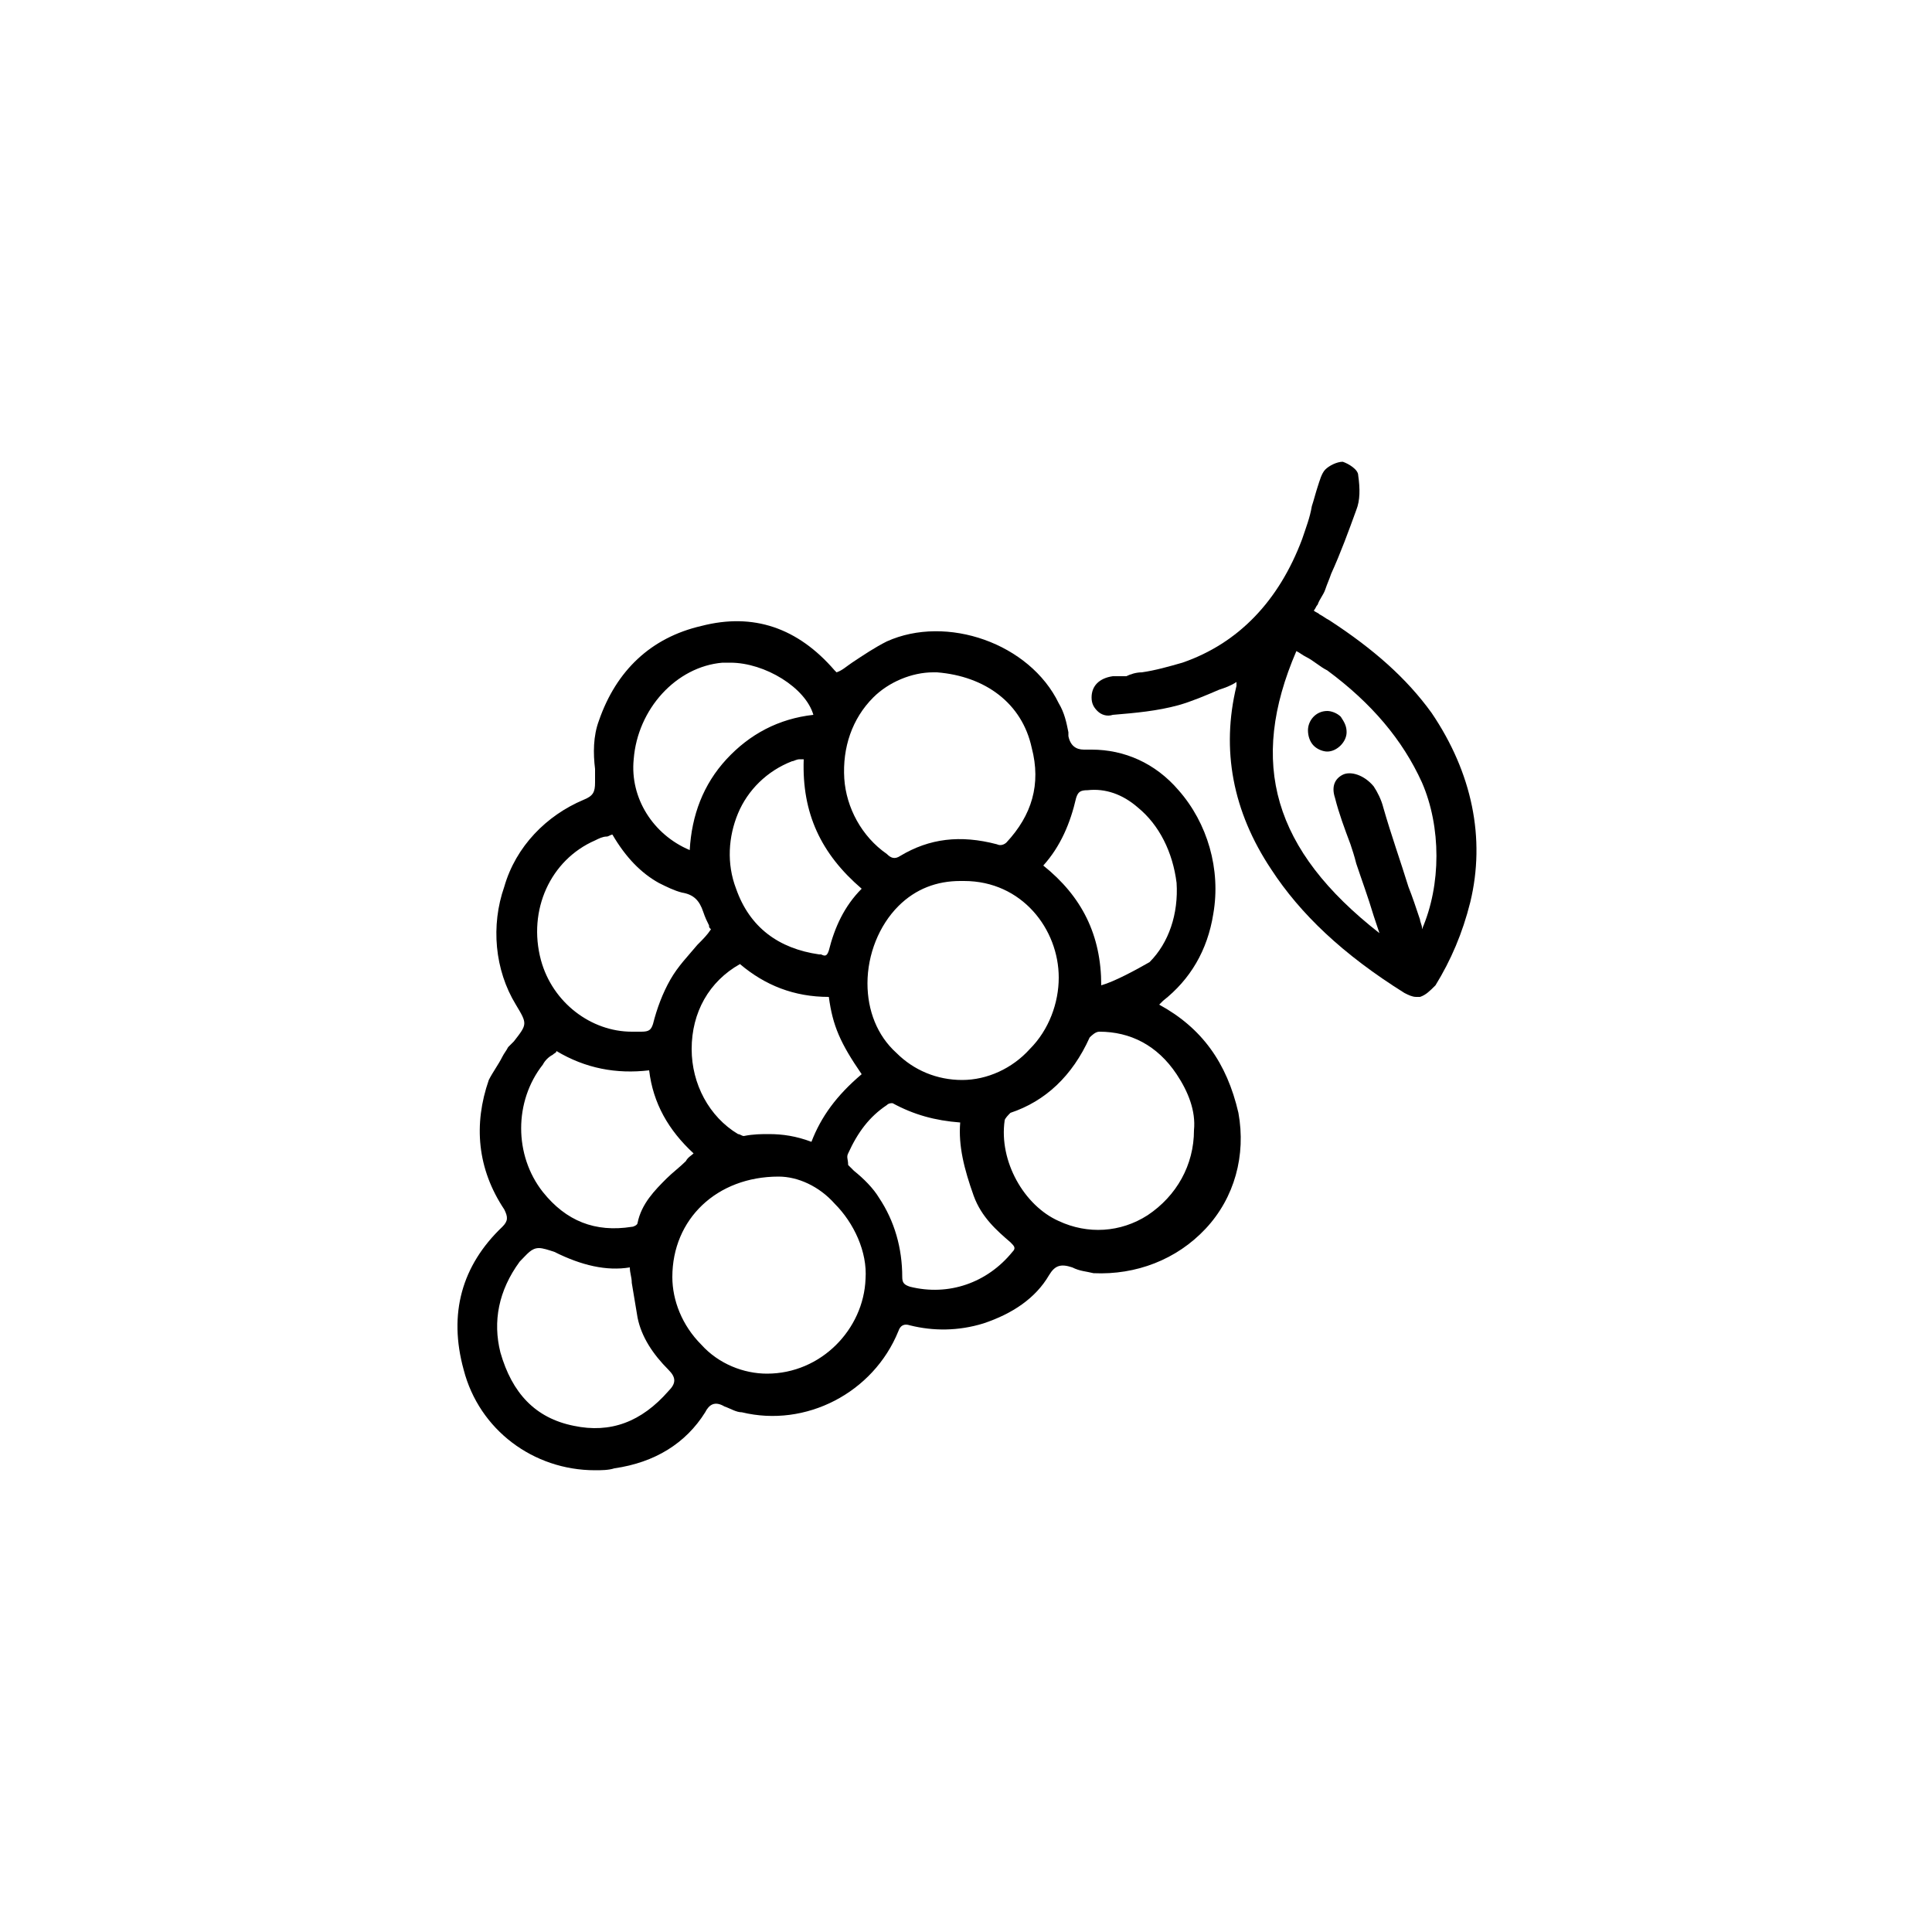 <svg width="60" height="60" viewBox="0 0 60 60" fill="none" xmlns="http://www.w3.org/2000/svg">
<path d="M36 31.2C36 31.2 36 31.14 36 31.2C36.06 31.14 36.12 31.08 36.12 31.08C36.96 30.42 37.5 29.52 37.68 28.38C37.92 27 37.5 25.56 36.6 24.54C35.88 23.7 34.92 23.28 33.9 23.28C33.84 23.28 33.78 23.28 33.72 23.28C33.72 23.28 33.72 23.28 33.66 23.28C33.42 23.28 33.24 23.16 33.18 22.86V22.74C33.12 22.44 33.06 22.14 32.88 21.84C31.98 19.98 29.4 19.08 27.54 19.92C27.18 20.1 26.82 20.34 26.46 20.58C26.28 20.7 26.16 20.82 25.98 20.88L25.92 20.82C24.78 19.5 23.4 19.02 21.78 19.44C20.22 19.8 19.14 20.82 18.6 22.38C18.42 22.86 18.42 23.4 18.48 23.88C18.48 24 18.48 24.18 18.48 24.3C18.48 24.6 18.42 24.72 18.12 24.84C16.98 25.32 16.02 26.28 15.66 27.54C15.24 28.74 15.36 30.12 16.02 31.2C16.38 31.8 16.38 31.8 15.96 32.34L15.9 32.4C15.84 32.46 15.84 32.46 15.78 32.52C15.72 32.64 15.66 32.7 15.6 32.82C15.48 33.06 15.3 33.3 15.18 33.54C14.7 34.92 14.82 36.3 15.66 37.56C15.78 37.8 15.78 37.92 15.6 38.1C14.34 39.3 13.92 40.8 14.4 42.54C14.88 44.4 16.56 45.66 18.48 45.66C18.66 45.66 18.9 45.66 19.08 45.6C20.34 45.42 21.3 44.82 21.9 43.86C22.02 43.62 22.2 43.5 22.5 43.68C22.68 43.74 22.86 43.86 23.04 43.86C25.02 44.34 27.12 43.26 27.9 41.34C27.96 41.16 28.08 41.1 28.26 41.16C28.98 41.34 29.76 41.34 30.54 41.1C31.44 40.8 32.16 40.32 32.58 39.6C32.76 39.3 32.94 39.24 33.3 39.36C33.54 39.48 33.72 39.48 33.96 39.54C35.28 39.6 36.54 39.12 37.44 38.16C38.34 37.2 38.7 35.88 38.46 34.56C38.1 33 37.32 31.92 36 31.2ZM34.2 30.6C34.2 29.04 33.6 27.84 32.4 26.88C32.94 26.28 33.24 25.56 33.42 24.78C33.48 24.6 33.54 24.54 33.78 24.54C34.32 24.48 34.86 24.66 35.34 25.08C36 25.62 36.42 26.46 36.54 27.42C36.6 28.38 36.3 29.28 35.7 29.88C35.28 30.12 34.62 30.48 34.2 30.6ZM31.2 34.8C31.2 34.74 31.32 34.62 31.38 34.56C32.46 34.2 33.3 33.42 33.84 32.22C33.9 32.16 34.02 32.04 34.14 32.04C35.1 32.04 35.94 32.46 36.54 33.36C36.9 33.9 37.14 34.5 37.08 35.1C37.08 36.18 36.54 37.14 35.64 37.74C34.8 38.28 33.78 38.34 32.88 37.92C31.8 37.44 31.02 36.06 31.2 34.8ZM23.82 42.66C23.1 42.66 22.32 42.36 21.78 41.76C21.18 41.16 20.88 40.38 20.88 39.66C20.88 37.86 22.26 36.54 24.18 36.54C24.78 36.54 25.44 36.84 25.92 37.38C26.52 37.98 26.94 38.88 26.88 39.72C26.82 41.28 25.5 42.66 23.82 42.66ZM29.88 33.54C29.1 33.54 28.38 33.24 27.84 32.7C27.24 32.16 26.94 31.38 26.94 30.54C26.94 29.64 27.3 28.74 27.9 28.14C28.44 27.6 29.1 27.36 29.82 27.36C29.88 27.36 29.88 27.36 29.94 27.36C31.74 27.36 32.88 28.86 32.88 30.36C32.88 31.14 32.58 31.98 31.98 32.58C31.44 33.18 30.66 33.54 29.88 33.54C29.94 33.54 29.88 33.54 29.88 33.54ZM31.26 26.16C31.2 26.22 31.08 26.28 30.96 26.22C29.82 25.92 28.86 26.04 27.96 26.58C27.78 26.7 27.66 26.64 27.54 26.52C26.76 25.98 26.28 25.08 26.22 24.18C26.16 23.22 26.46 22.32 27.12 21.66C27.6 21.18 28.32 20.88 28.98 20.88C29.04 20.88 29.1 20.88 29.1 20.88C30.6 21 31.74 21.84 32.04 23.22C32.34 24.36 32.04 25.32 31.26 26.16ZM23.88 35.22C23.64 35.22 23.4 35.22 23.1 35.28C23.04 35.28 22.98 35.22 22.92 35.22C22.02 34.68 21.48 33.66 21.48 32.58C21.48 31.44 22.02 30.48 22.98 29.94C23.76 30.6 24.66 30.96 25.74 30.96C25.86 31.86 26.1 32.4 26.76 33.36C25.98 34.02 25.5 34.68 25.2 35.46C24.72 35.28 24.3 35.22 23.88 35.22ZM25.74 29.52C25.68 29.7 25.62 29.7 25.5 29.64C25.5 29.64 25.5 29.64 25.44 29.64C24.18 29.46 23.28 28.8 22.86 27.6C22.56 26.82 22.62 25.98 22.92 25.26C23.22 24.54 23.82 23.94 24.6 23.64C24.66 23.64 24.72 23.58 24.84 23.58C24.84 23.58 24.9 23.58 24.96 23.58C24.9 25.26 25.5 26.52 26.76 27.6C26.22 28.14 25.92 28.8 25.74 29.52ZM22.56 23.58C21.84 24.36 21.48 25.32 21.42 26.4C20.28 25.92 19.56 24.78 19.68 23.58C19.8 22.02 21 20.7 22.44 20.58C22.5 20.58 22.62 20.58 22.68 20.58C23.76 20.58 25.02 21.36 25.26 22.2C24.18 22.32 23.28 22.8 22.56 23.58ZM21.84 28.32C21.9 28.5 21.96 28.62 22.02 28.74C22.02 28.8 22.02 28.8 22.08 28.86C21.96 29.04 21.84 29.16 21.66 29.34C21.36 29.7 21.06 30 20.82 30.42C20.58 30.84 20.4 31.32 20.28 31.8C20.22 31.98 20.16 32.04 19.92 32.04C19.8 32.04 19.74 32.04 19.62 32.04C18.36 32.04 17.16 31.14 16.8 29.82C16.38 28.26 17.1 26.7 18.48 26.1C18.6 26.04 18.72 25.98 18.84 25.98C18.9 25.98 18.96 25.92 19.02 25.92C19.44 26.64 19.92 27.12 20.46 27.42C20.7 27.54 20.94 27.66 21.18 27.72C21.54 27.78 21.72 27.96 21.84 28.32ZM17.16 32.76C17.22 32.7 17.28 32.7 17.28 32.64C18.18 33.18 19.14 33.36 20.16 33.24C20.28 34.26 20.76 35.1 21.54 35.82C21.48 35.88 21.36 35.94 21.3 36.06C21.12 36.24 20.88 36.42 20.7 36.6C20.34 36.96 19.92 37.38 19.8 37.98C19.8 38.04 19.68 38.1 19.62 38.1C18.48 38.28 17.58 37.92 16.86 37.02C15.96 35.88 15.96 34.2 16.86 33.06C16.92 32.94 17.04 32.82 17.16 32.76ZM16.74 38.76C16.86 38.76 17.04 38.82 17.22 38.88C18.06 39.3 18.84 39.48 19.56 39.36C19.56 39.54 19.62 39.66 19.62 39.84C19.68 40.2 19.74 40.56 19.8 40.92C19.92 41.52 20.28 42.06 20.76 42.54C21 42.78 21 42.96 20.76 43.2C19.92 44.16 18.96 44.52 17.82 44.28C16.62 44.04 15.9 43.26 15.54 42C15.3 41.04 15.48 40.08 16.14 39.18C16.38 38.94 16.5 38.76 16.74 38.76ZM26.34 35.82C26.64 35.16 27 34.68 27.54 34.32C27.6 34.26 27.66 34.26 27.72 34.26C28.38 34.62 29.04 34.8 29.82 34.86C29.76 35.58 29.94 36.3 30.24 37.14C30.48 37.8 30.96 38.22 31.38 38.58C31.5 38.7 31.56 38.76 31.44 38.88C30.66 39.84 29.46 40.26 28.26 39.96C28.08 39.9 28.02 39.84 28.02 39.66C28.02 38.76 27.78 37.92 27.3 37.2C27.12 36.9 26.82 36.6 26.52 36.36C26.46 36.3 26.4 36.24 26.34 36.18C26.34 36 26.28 35.94 26.34 35.82Z" fill="black"/>
<path d="M44.46 22.14C43.68 21.06 42.66 20.16 41.28 19.26C41.16 19.2 41.1 19.14 40.98 19.08C40.92 19.02 40.86 19.02 40.8 18.96C40.86 18.9 40.86 18.84 40.92 18.78C40.98 18.6 41.1 18.48 41.16 18.3C41.22 18.12 41.28 18 41.34 17.82C41.64 17.16 41.88 16.5 42.12 15.84C42.24 15.54 42.24 15.18 42.18 14.76C42.18 14.58 41.88 14.4 41.7 14.34C41.52 14.34 41.28 14.46 41.16 14.58C41.04 14.7 40.98 14.94 40.92 15.12C40.86 15.3 40.8 15.54 40.74 15.72C40.68 16.08 40.56 16.38 40.44 16.74C39.72 18.66 38.46 19.98 36.72 20.58C36.3 20.7 35.88 20.82 35.46 20.88C35.28 20.88 35.1 20.94 34.98 21C34.92 21 34.8 21 34.74 21C34.68 21 34.62 21 34.56 21C34.14 21.06 33.9 21.3 33.9 21.66C33.9 21.84 33.96 21.96 34.08 22.08C34.2 22.2 34.38 22.26 34.56 22.2C35.28 22.14 35.94 22.08 36.6 21.9C37.02 21.78 37.44 21.6 37.86 21.42C38.04 21.36 38.22 21.3 38.4 21.18C38.4 21.24 38.4 21.3 38.4 21.3C37.92 23.28 38.28 25.2 39.48 27C40.38 28.38 41.7 29.64 43.62 30.84C43.74 30.9 43.86 30.96 43.98 30.96C44.04 30.96 44.04 30.96 44.1 30.96C44.28 30.9 44.4 30.78 44.58 30.6C45.06 29.82 45.42 28.98 45.66 28.02C46.14 26.04 45.72 24 44.46 22.14ZM41.7 24.06C41.46 24.18 41.34 24.42 41.46 24.78C41.58 25.26 41.76 25.74 41.94 26.22C42 26.4 42.06 26.58 42.12 26.82C42.3 27.36 42.48 27.84 42.66 28.44L42.84 28.98C39.54 26.4 38.76 23.7 40.26 20.22C40.38 20.28 40.44 20.34 40.56 20.4C40.8 20.52 40.98 20.7 41.22 20.82C42.6 21.84 43.56 22.98 44.16 24.3C44.76 25.68 44.76 27.48 44.16 28.86V28.8C44.16 28.74 44.1 28.62 44.1 28.56C43.98 28.2 43.86 27.84 43.74 27.54C43.5 26.76 43.2 25.92 42.96 25.08C42.9 24.84 42.78 24.6 42.66 24.42C42.36 24.06 41.94 23.94 41.7 24.06Z" fill="black"/>
<path d="M41.22 22.08C41.22 22.08 41.16 22.08 41.22 22.08C40.86 22.08 40.62 22.38 40.62 22.68C40.62 22.86 40.68 23.04 40.8 23.16C40.92 23.28 41.1 23.34 41.22 23.34C41.52 23.34 41.82 23.04 41.82 22.74C41.82 22.56 41.76 22.44 41.64 22.26C41.52 22.14 41.34 22.08 41.22 22.08Z" fill="black"/>
</svg>
